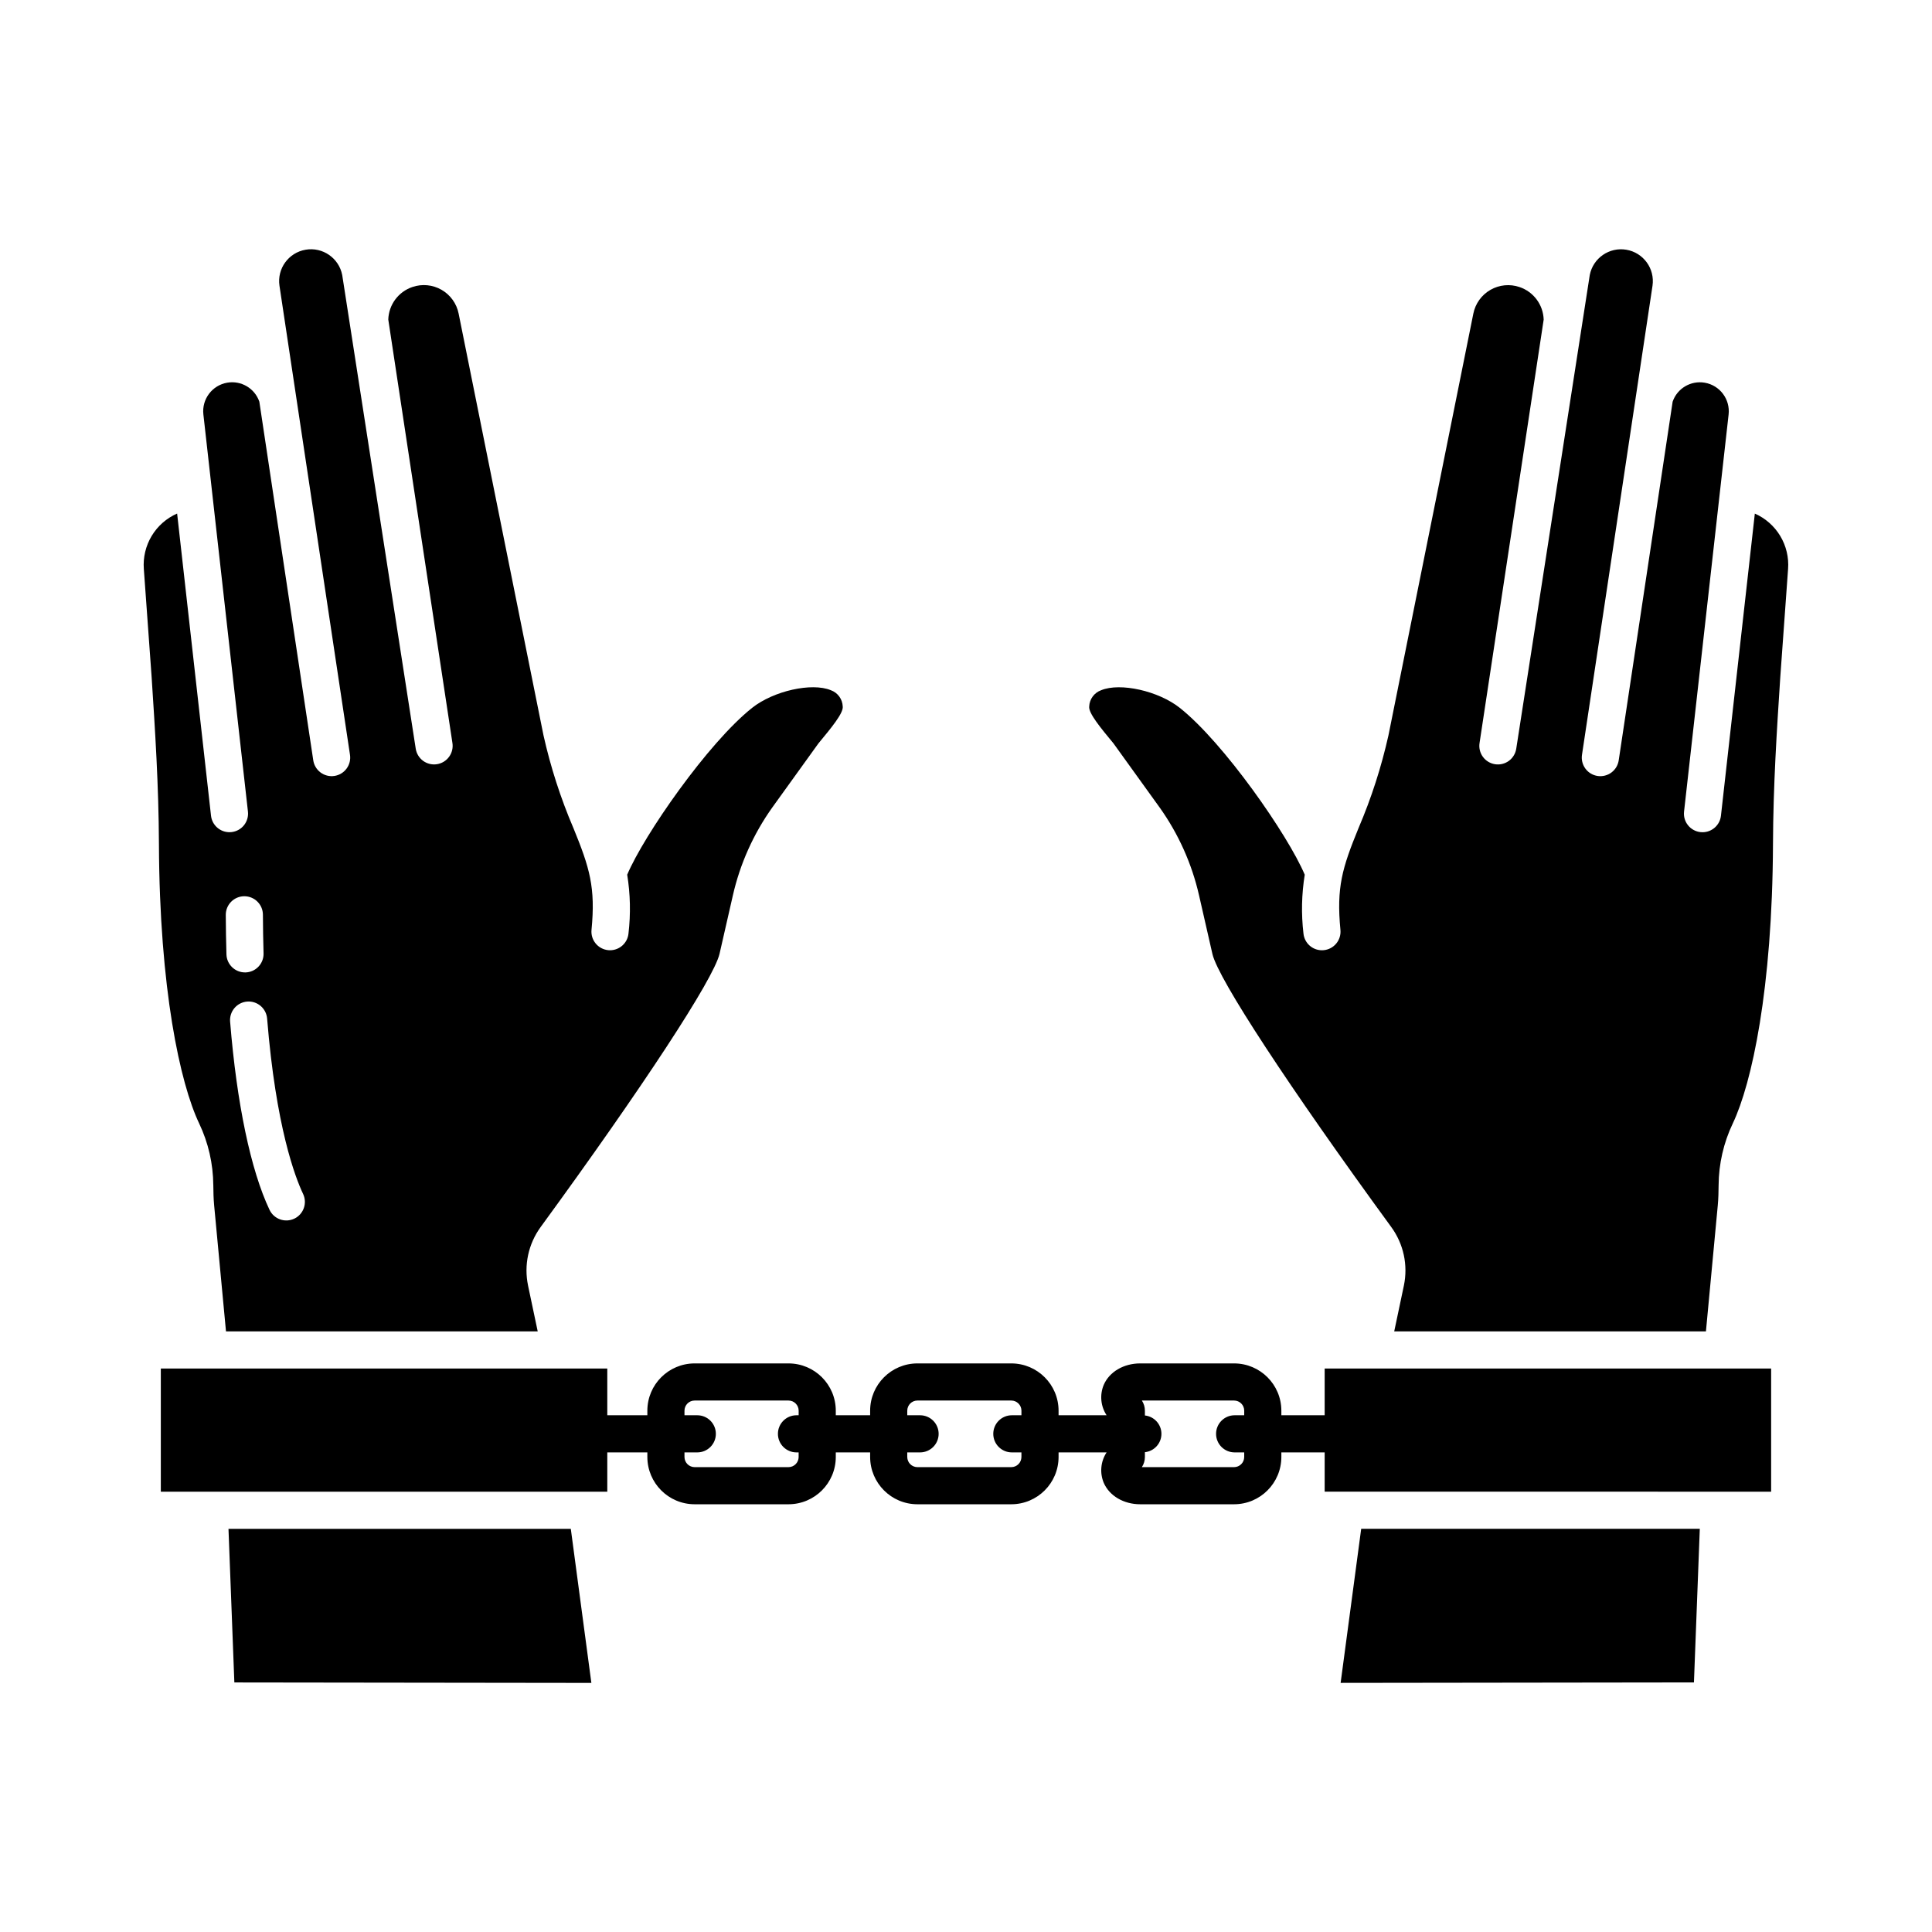 <?xml version="1.0" encoding="UTF-8"?>
<!-- Uploaded to: ICON Repo, www.iconrepo.com, Generator: ICON Repo Mixer Tools -->
<svg fill="#000000" width="800px" height="800px" version="1.1" viewBox="144 144 512 512" xmlns="http://www.w3.org/2000/svg">
 <g>
  <path d="m200.53 458.07c0.016 1.727 0.051 3.57 0.223 5.387l3.137 33.371h82.609l-2.559-12.133h0.004c-1.137-5.406 0.074-11.039 3.324-15.504 27.203-37.273 45.812-65.684 47.41-72.387l3.535-15.488v-0.004c1.906-8.387 5.457-16.312 10.449-23.32l12.219-16.969c3.426-4.141 6.664-8.047 6.453-9.789-0.066-1.957-1.324-3.676-3.168-4.328-5.051-2.082-15.172 0.188-20.828 4.668-11.68 9.258-28.664 33.691-33.121 44.227 0.832 5.148 0.945 10.391 0.34 15.574-0.242 2.519-2.359 4.445-4.891 4.449-0.16 0-0.316-0.008-0.477-0.023h-0.004c-1.297-0.125-2.496-0.762-3.324-1.77-0.832-1.008-1.227-2.301-1.102-3.602 1.082-11.277-0.461-16.375-4.82-27.043h-0.004c-3.379-7.91-6.023-16.117-7.902-24.516l-22.492-111.78c-0.531-2.652-2.184-4.945-4.527-6.293-2.348-1.348-5.16-1.617-7.719-0.742-3.719 1.258-6.269 4.695-6.394 8.621l16.996 112.21c0.207 1.293-0.113 2.617-0.887 3.676-0.77 1.059-1.934 1.762-3.227 1.961-1.297 0.199-2.617-0.129-3.672-0.906-1.051-0.781-1.75-1.945-1.941-3.242l-19.477-125.49c-0.871-4.5-5.18-7.481-9.699-6.711-4.519 0.77-7.598 5.008-6.93 9.547l18.68 124.25c0.211 1.301-0.105 2.629-0.879 3.691-0.773 1.066-1.945 1.773-3.246 1.969-1.301 0.195-2.625-0.137-3.68-0.926-1.051-0.789-1.746-1.965-1.926-3.269l-14.281-94.984c-1.215-3.543-4.82-5.676-8.512-5.039-4 0.691-6.769 4.375-6.32 8.41l11.809 105.25c0.145 1.297-0.234 2.598-1.047 3.621-0.816 1.02-2.004 1.672-3.301 1.816-0.184 0.02-0.371 0.031-0.555 0.031-2.504-0.004-4.606-1.887-4.883-4.371l-8.98-80.078c-2.809 1.234-5.168 3.309-6.746 5.938-1.578 2.633-2.305 5.688-2.078 8.746l2.066 28.633c0.922 14.129 1.871 28.707 1.938 44.305 0.156 38.355 5.602 63.371 10.648 73.984v0.004c2.438 5.113 3.719 10.703 3.758 16.367zm23.793 2.332c1.164 2.453 0.121 5.391-2.332 6.555-2.457 1.164-5.391 0.121-6.559-2.332-4.977-10.484-8.691-28.195-10.449-49.871-0.113-1.305 0.301-2.598 1.145-3.598 0.844-1.004 2.055-1.625 3.359-1.73 1.305-0.105 2.598 0.312 3.594 1.164 0.996 0.852 1.609 2.062 1.711 3.367 2.332 28.719 7.441 42.047 9.531 46.445zm-15.59-78.887h0.023c2.707 0 4.91 2.191 4.918 4.898 0.016 3.453 0.074 6.887 0.172 10.223 0.082 2.719-2.055 4.984-4.769 5.066h-0.148c-2.66-0.004-4.836-2.117-4.918-4.773-0.098-3.414-0.16-6.938-0.176-10.477-0.008-2.715 2.184-4.926 4.898-4.938z"/>
  <path d="m295.27 549.16h-90.719l1.555 40.707 94.613 0.121z"/>
  <path d="m499.28 589.98 93.633-0.121 1.551-40.707h-89.734z"/>
  <path d="m609.05 280.1-8.98 80.078c-0.277 2.484-2.379 4.367-4.883 4.371-0.188 0-0.371-0.012-0.555-0.031-2.699-0.305-4.644-2.738-4.34-5.438l11.809-105.25c0.445-4.035-2.324-7.719-6.324-8.41-3.688-0.637-7.297 1.496-8.512 5.039l-14.281 94.984c-0.18 1.305-0.871 2.481-1.926 3.269-1.055 0.789-2.379 1.121-3.68 0.926-1.301-0.195-2.469-0.902-3.246-1.969-0.773-1.062-1.09-2.391-0.879-3.691l18.68-124.25c0.668-4.539-2.41-8.777-6.93-9.547-4.519-0.77-8.828 2.211-9.699 6.711l-19.477 125.49c-0.191 1.297-0.891 2.461-1.941 3.242-1.055 0.777-2.375 1.105-3.672 0.906-1.293-0.199-2.457-0.902-3.231-1.961-0.77-1.059-1.09-2.383-0.883-3.676l16.992-112.2c-0.125-3.926-2.672-7.363-6.394-8.621-2.559-0.875-5.371-0.605-7.719 0.742-2.344 1.348-3.996 3.641-4.527 6.293l-22.496 111.77c-1.879 8.398-4.523 16.602-7.906 24.516-4.363 10.668-5.902 15.766-4.82 27.043 0.125 1.297-0.27 2.594-1.102 3.602-0.832 1.008-2.027 1.645-3.328 1.766-0.16 0.016-0.32 0.023-0.477 0.023-2.531 0-4.648-1.926-4.891-4.449-0.609-5.18-0.492-10.422 0.34-15.57-4.457-10.535-21.441-34.965-33.121-44.227-5.656-4.481-15.777-6.754-20.828-4.668-1.844 0.652-3.102 2.371-3.172 4.328-0.207 1.742 3.027 5.652 6.453 9.789l12.219 16.969h0.004c4.988 7.004 8.539 14.934 10.445 23.32l3.543 15.535c1.586 6.656 20.195 35.07 47.398 72.34 3.254 4.465 4.465 10.102 3.328 15.508l-2.559 12.133h82.609l3.137-33.371c0.172-1.816 0.207-3.66 0.223-5.387 0.043-5.664 1.324-11.254 3.762-16.367 5.043-10.621 10.488-35.633 10.648-73.984 0.062-15.598 1.016-30.172 1.934-44.27l2.066-28.672c0.23-3.059-0.496-6.113-2.074-8.742-1.578-2.629-3.934-4.703-6.738-5.938z"/>
  <path d="m495.05 519.06h-11.477v-1.215c-0.008-6.918-5.613-12.52-12.527-12.527h-24.879c-4.375 0-8.168 2.227-9.66 5.676v-0.004c-1.105 2.648-0.824 5.672 0.754 8.07h-12.727v-1.215c-0.008-6.918-5.613-12.52-12.531-12.527h-24.879c-6.914 0.008-12.52 5.609-12.527 12.527v1.215h-9.102v-1.215c-0.008-6.918-5.613-12.52-12.531-12.527h-24.879c-6.914 0.008-12.52 5.609-12.527 12.527v1.215h-10.617v-12.391h-118.32v32.645h118.32v-10.414h10.617v1.215c0.008 6.918 5.613 12.523 12.527 12.531h24.879c6.918-0.008 12.523-5.613 12.531-12.531v-1.215h9.102v1.215c0.008 6.918 5.613 12.523 12.527 12.531h24.879c6.918-0.008 12.523-5.613 12.531-12.531v-1.215h12.727c-1.578 2.398-1.859 5.422-0.754 8.07 1.496 3.445 5.285 5.676 9.66 5.676h24.879c6.914-0.008 12.52-5.613 12.527-12.531v-1.215h11.477v10.41l118.32 0.004v-32.645h-118.32zm-139.4 0h-0.574c-2.715 0-4.918 2.203-4.918 4.922 0 2.715 2.203 4.918 4.918 4.918h0.57v1.215h0.004c-0.004 1.484-1.207 2.688-2.691 2.691h-24.875c-1.484-0.004-2.688-1.207-2.688-2.691v-1.215h3.394c2.719 0 4.922-2.203 4.922-4.918 0-2.719-2.203-4.922-4.922-4.922h-3.394v-1.215c0-1.484 1.203-2.688 2.688-2.688h24.879c1.484 0 2.688 1.203 2.691 2.688zm59.039 0h-2.539c-2.719 0-4.922 2.203-4.922 4.922 0 2.715 2.203 4.918 4.922 4.918h2.539v1.215c-0.004 1.484-1.207 2.688-2.691 2.691h-24.875c-1.484-0.004-2.684-1.207-2.688-2.691v-1.215h3.394c2.719 0 4.922-2.203 4.922-4.918 0-2.719-2.203-4.922-4.922-4.922h-3.394v-1.215c0.004-1.484 1.207-2.688 2.688-2.688h24.879c1.484 0 2.688 1.203 2.691 2.688zm59.039 0h-2.539c-2.715 0-4.918 2.203-4.918 4.922 0 2.715 2.203 4.918 4.918 4.918h2.539v1.215c0 1.484-1.203 2.688-2.688 2.691h-24.43c0.523-0.801 0.801-1.734 0.801-2.691v-1.27c2.488-0.262 4.379-2.359 4.379-4.863s-1.891-4.602-4.379-4.867v-1.27c0-0.953-0.277-1.891-0.801-2.688h24.434c1.484 0 2.688 1.203 2.688 2.688z"/>
 </g>
</svg>